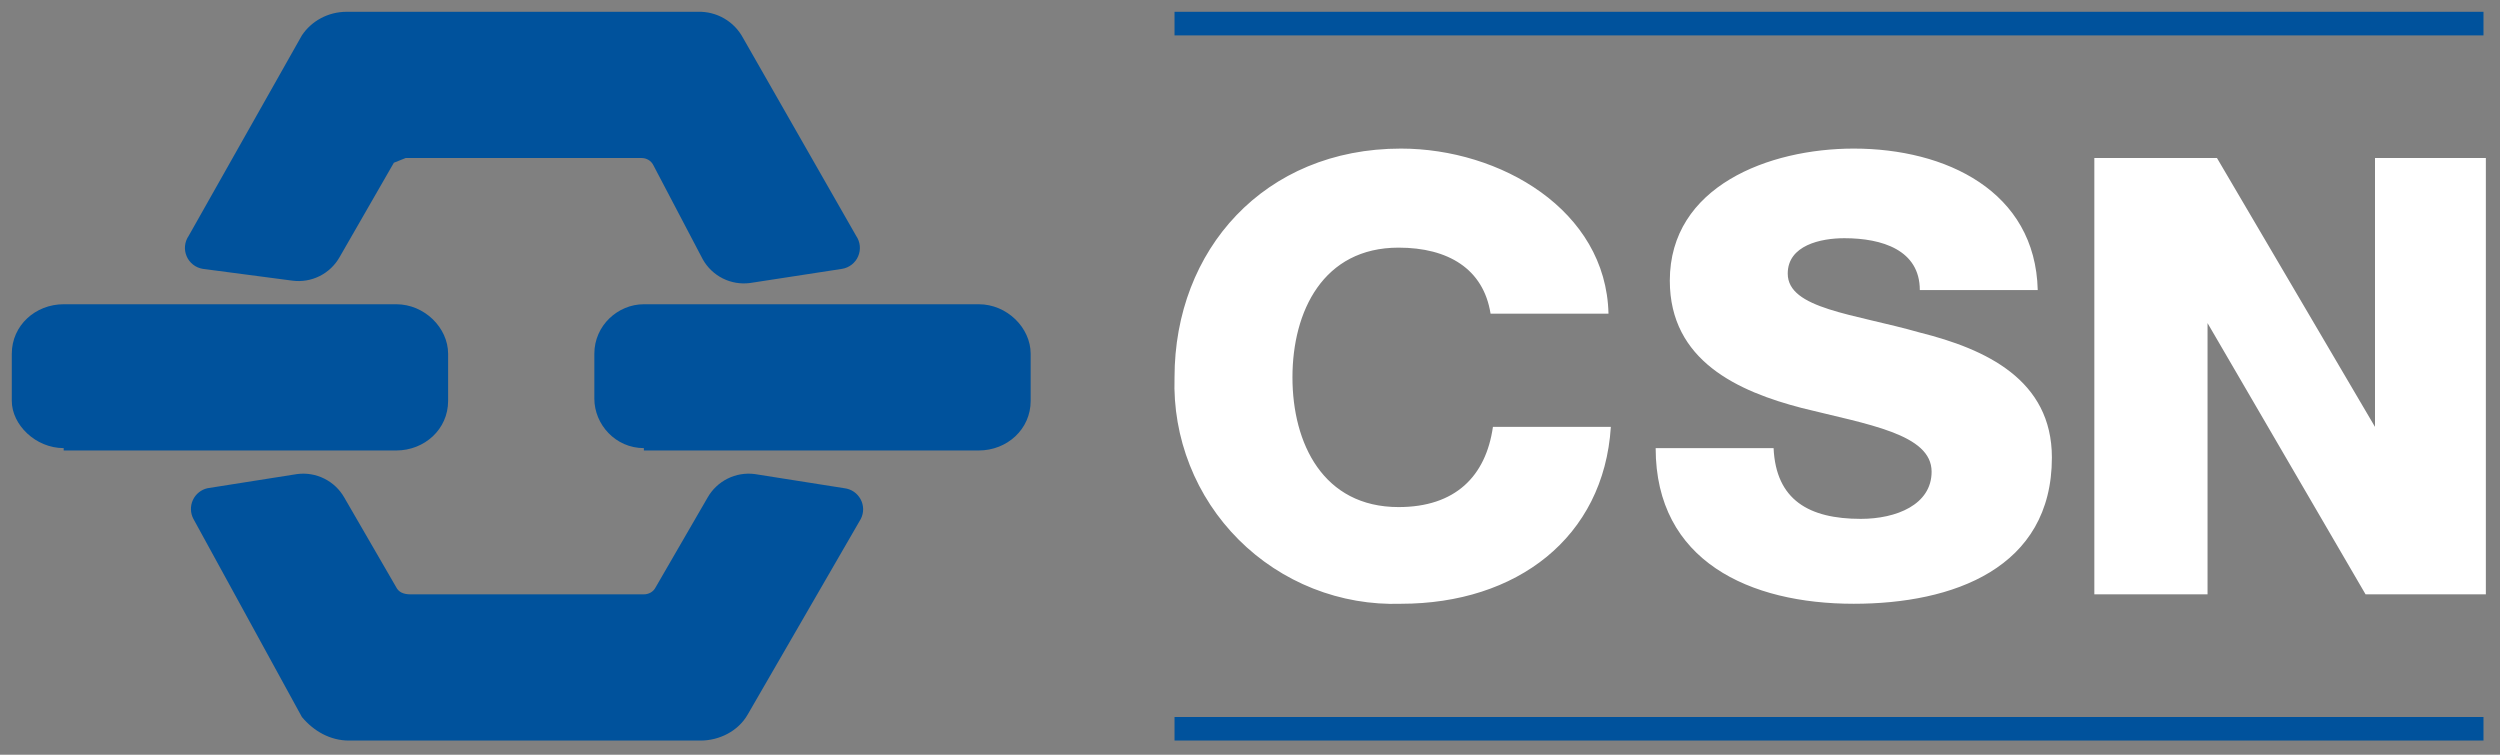 <svg xmlns="http://www.w3.org/2000/svg" width="106" height="32" viewBox="0 0 106 32" fill="none"><rect x="0" y="0" width="106" height="32" fill="#808080" stroke="none"/><g clip-path="url(#clip0_2015_21)"><path fill-rule="evenodd" clip-rule="evenodd" d="M49.8 0.5H105.3V1.5H49.8V0.5ZM27.3 19C26.1 19 25.2 18 25.2 16.9V15C25.2 13.8 26.2 12.9 27.3 12.9H41.5C42.7 12.9 43.7 13.9 43.7 15V17C43.7 18.2 42.7 19.1 41.5 19.1H27.3V19ZM14.8 31.4C14 31.4 13.3 31 12.8 30.4L8.2 22C8.135 21.878 8.099 21.742 8.096 21.604C8.092 21.465 8.12 21.327 8.178 21.202C8.236 21.076 8.322 20.965 8.43 20.878C8.538 20.791 8.665 20.73 8.8 20.7L12.6 20.1C12.995 20.049 13.396 20.116 13.753 20.295C14.109 20.473 14.404 20.753 14.6 21.1L16.8 24.9C16.9 25.1 17.1 25.2 17.4 25.2H27.3C27.5 25.2 27.7 25.1 27.8 24.9L30 21.1C30.196 20.753 30.491 20.473 30.847 20.295C31.203 20.116 31.605 20.049 32 20.1L35.8 20.7C35.944 20.717 36.082 20.768 36.202 20.849C36.322 20.931 36.42 21.04 36.489 21.168C36.558 21.295 36.595 21.438 36.597 21.582C36.599 21.727 36.565 21.871 36.5 22L31.7 30.3C31.3 31 30.5 31.4 29.7 31.4H14.9H14.8ZM14.7 0.5C13.9 0.5 13.2 0.9 12.8 1.5L8 10C7.914 10.125 7.86 10.271 7.845 10.422C7.83 10.573 7.854 10.726 7.914 10.866C7.973 11.006 8.068 11.128 8.188 11.221C8.308 11.315 8.45 11.376 8.6 11.4L12.4 11.9C12.795 11.952 13.197 11.884 13.553 11.706C13.909 11.528 14.204 11.247 14.4 10.9L16.7 6.9L17.2 6.7H27.2C27.4 6.7 27.6 6.8 27.7 7L29.8 11C29.996 11.347 30.291 11.628 30.647 11.806C31.003 11.984 31.405 12.052 31.8 12L35.7 11.4C35.85 11.376 35.992 11.315 36.112 11.221C36.232 11.128 36.327 11.006 36.386 10.866C36.446 10.726 36.47 10.573 36.455 10.422C36.44 10.271 36.386 10.125 36.3 10L31.5 1.6C31.316 1.259 31.041 0.976 30.705 0.782C30.37 0.588 29.987 0.49 29.6 0.5H14.6H14.7ZM2.7 19C1.5 19 0.5 18 0.5 17V15C0.5 13.8 1.5 12.9 2.7 12.9H16.8C18 12.9 19 13.9 19 15V17C19 18.2 18 19.1 16.8 19.1H2.7V19ZM49.8 30.4H105.3V31.4H49.8V30.4Z" fill="#00529C"></path><path fill-rule="evenodd" clip-rule="evenodd" d="M75.2 19C75.3 21.2 76.7 22 78.9 22C80.4 22 81.9 21.4 81.9 20C81.9 18.4 79.2 18 76.4 17.3C73.7 16.6 70.8 15.3 70.8 11.9C70.8 7.9 75 6.3 78.6 6.3C82.5 6.3 86.3 8.1 86.4 12.3H81.4C81.4 10.6 79.8 10.1 78.2 10.1C77.2 10.1 75.8 10.4 75.8 11.6C75.8 13.1 78.6 13.3 81.4 14.1C84.2 14.8 87 16.1 87 19.4C87 24.1 82.8 25.6 78.6 25.6C74.2 25.6 70.2 23.8 70.2 19H75.2ZM88.7 6.7H94L100.7 18.1V6.7H105.4V25.2H100.3L93.6 13.7V25.2H88.8V6.7H88.7ZM63.2 13.3C62.9 11.4 61.4 10.5 59.3 10.5C56.1 10.5 54.8 13.2 54.8 16C54.8 18.8 56.1 21.5 59.3 21.5C61.7 21.5 63 20.2 63.3 18.1H68.3C68 22.8 64.3 25.6 59.4 25.6C58.128 25.642 56.861 25.422 55.677 24.954C54.494 24.486 53.419 23.781 52.519 22.881C51.619 21.981 50.913 20.906 50.446 19.722C49.978 18.539 49.758 17.272 49.8 16C49.8 10.6 53.6 6.3 59.4 6.3C63.6 6.3 68.1 8.9 68.2 13.3H63.2Z" fill="white"></path></g><defs><clipPath id="clip0_2015_21"><rect width="106" height="32" fill="white"></rect></clipPath></defs></svg>
